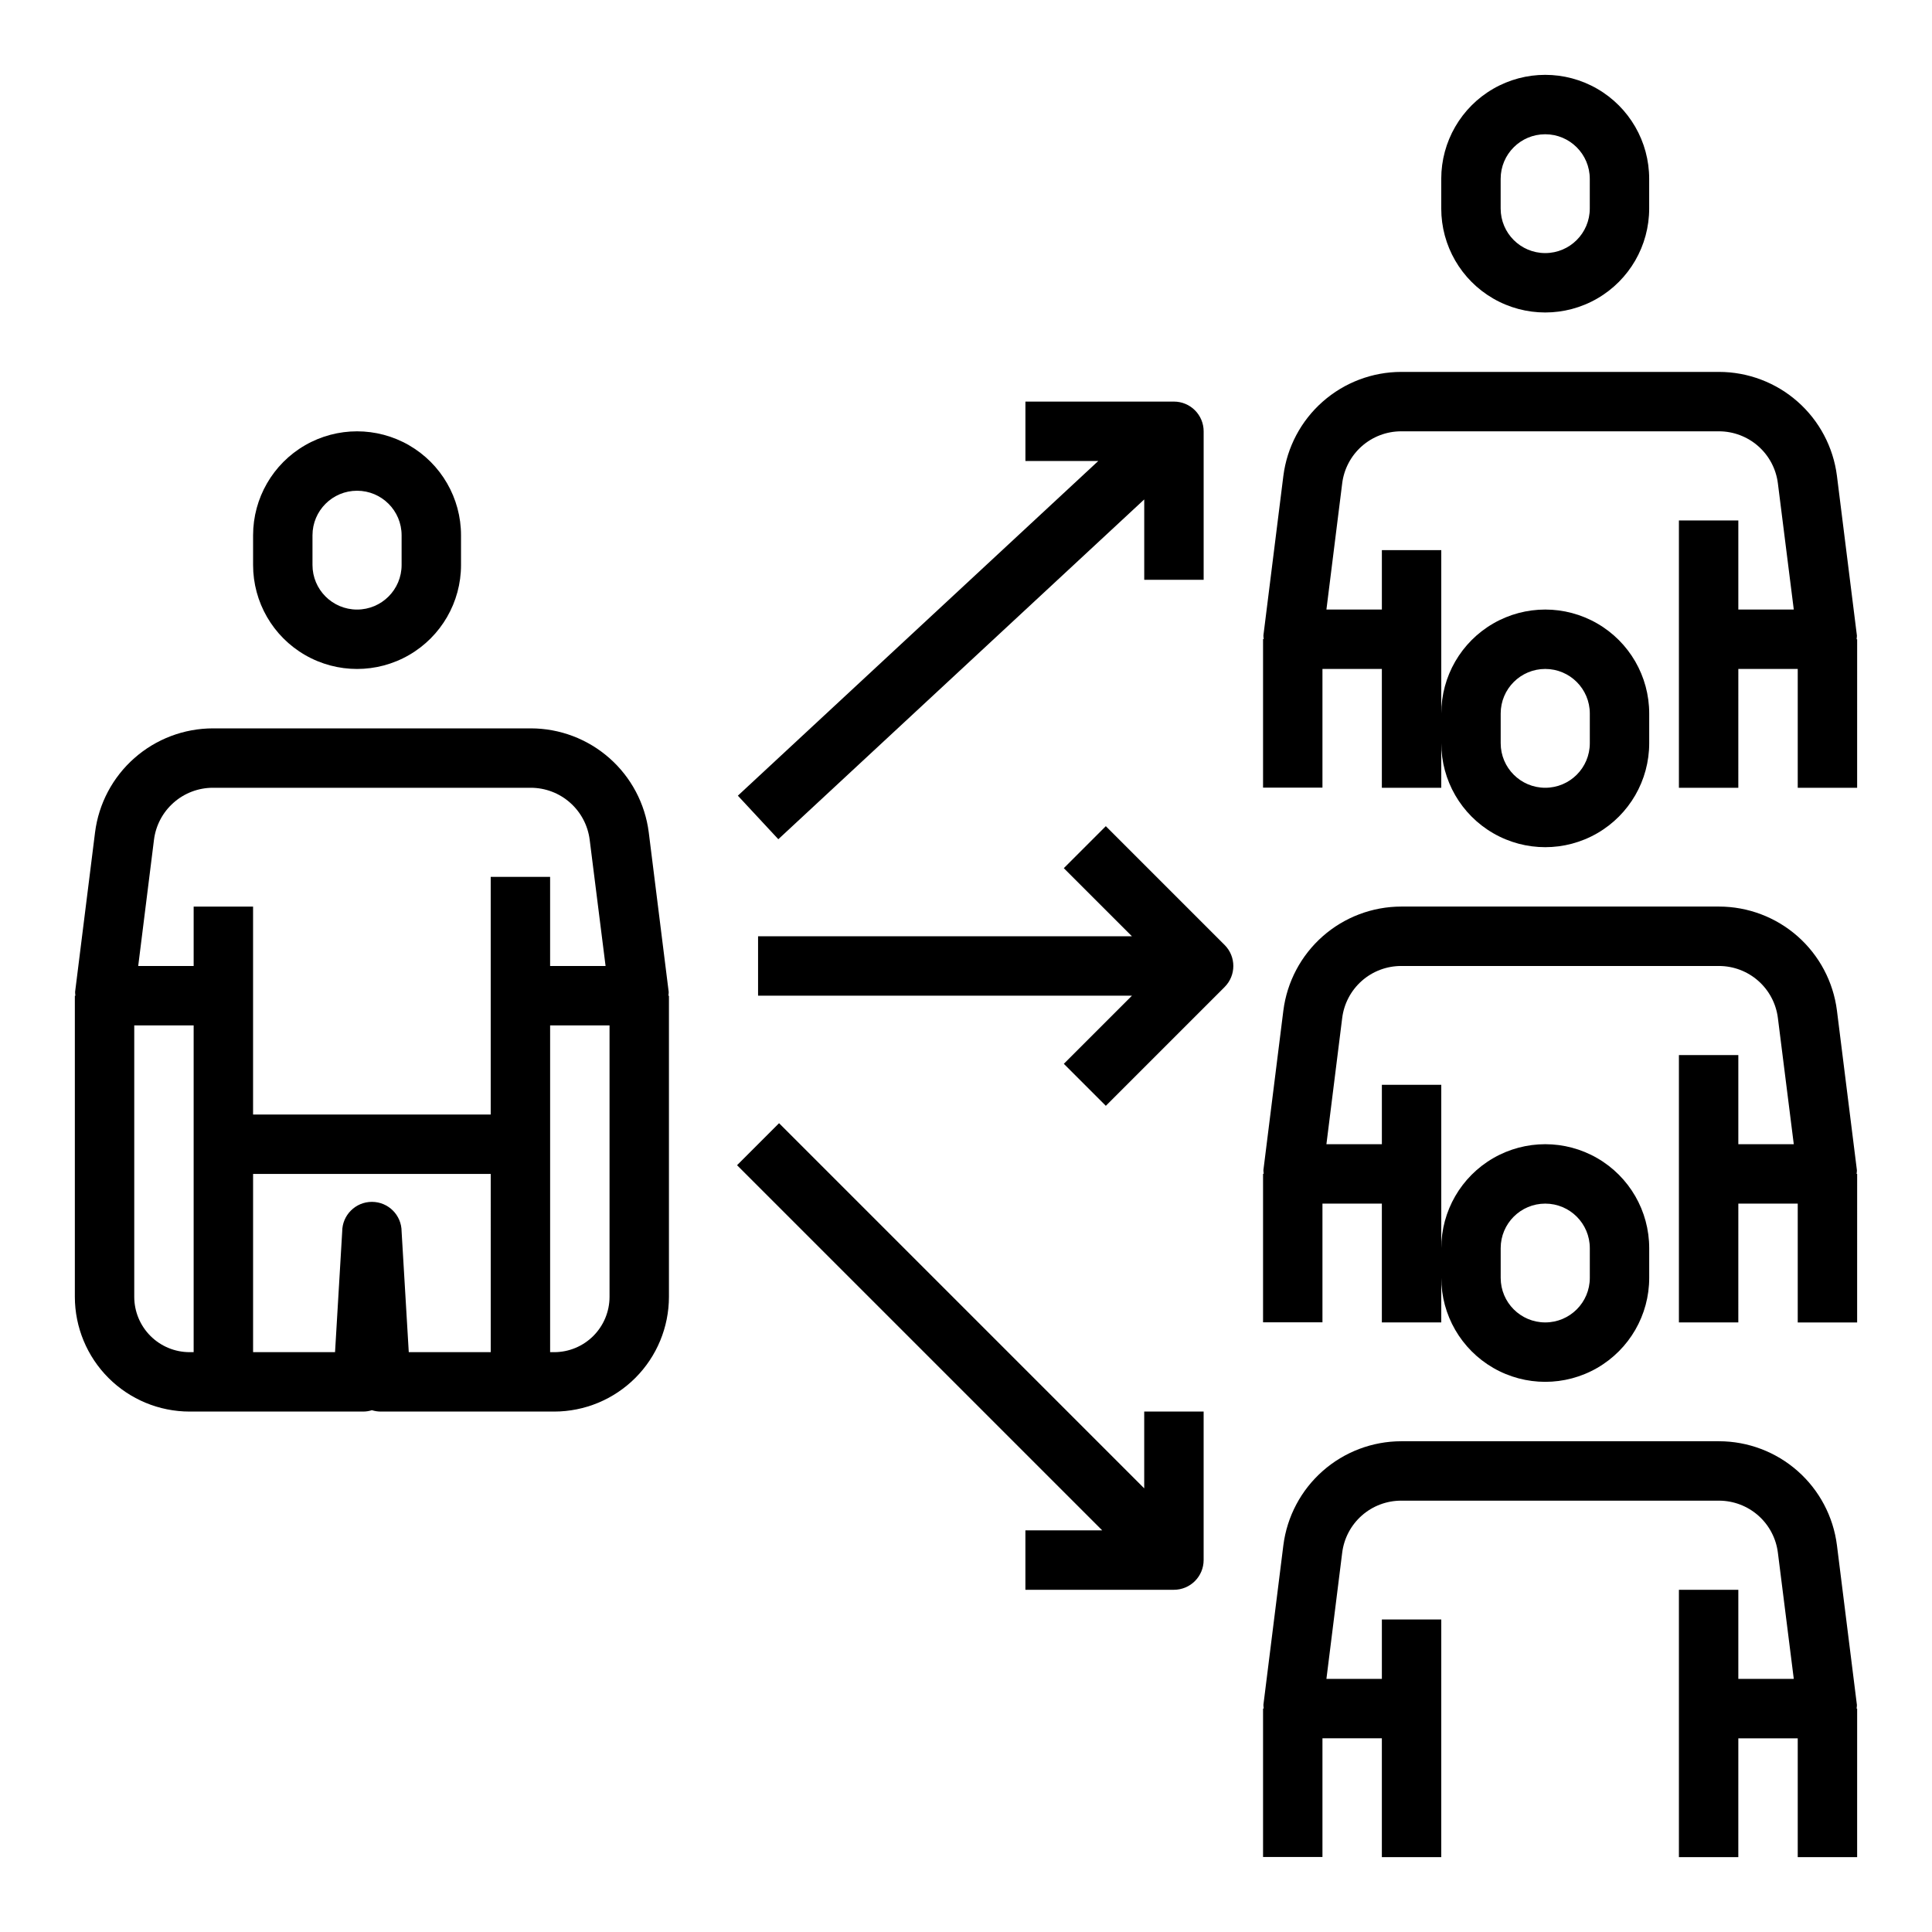 <?xml version="1.0" encoding="UTF-8"?>
<!-- Uploaded to: ICON Repo, www.iconrepo.com, Generator: ICON Repo Mixer Tools -->
<svg fill="#000000" width="800px" height="800px" version="1.1" viewBox="144 144 512 512" xmlns="http://www.w3.org/2000/svg">
 <g>
  <path d="m194.23 518.08h45.965c0.801 0.004 1.598-0.121 2.363-0.363 0.762 0.242 1.559 0.367 2.359 0.363h45.965c8.062-0.008 15.785-3.215 21.484-8.914 5.699-5.699 8.902-13.43 8.91-21.488v-79.805h-0.148c0.051-0.324 0.082-0.648 0.086-0.977l-5.289-42.32c-0.969-7.606-4.672-14.598-10.422-19.668s-13.148-7.875-20.816-7.883h-84.262c-7.664 0.008-15.066 2.812-20.816 7.883-5.746 5.07-9.453 12.062-10.418 19.668l-5.289 42.289c0.004 0.336 0.031 0.676 0.086 1.008h-0.152v79.805c0.012 8.059 3.215 15.789 8.914 21.488 5.695 5.699 13.422 8.906 21.48 8.914zm79.816-15.742h-21.719l-1.898-31.961c0-4.348-3.523-7.871-7.871-7.871s-7.871 3.523-7.871 7.871l-1.898 31.961h-21.719v-47.234h62.977zm31.488-86.594v71.934c-0.004 3.887-1.551 7.609-4.297 10.359-2.746 2.746-6.469 4.293-10.355 4.301h-1.094v-86.594zm-120.73-49.184c0.477-3.809 2.324-7.309 5.203-9.848 2.875-2.543 6.578-3.945 10.414-3.945h84.23c3.84 0 7.543 1.402 10.418 3.945 2.875 2.539 4.727 6.039 5.203 9.848l4.211 33.441h-14.699v-23.617h-15.742v62.977h-62.977v-55.105h-15.746v15.742l-14.695 0.004zm-5.227 49.184h15.742v86.594h-1.094c-3.883-0.008-7.606-1.555-10.355-4.301-2.746-2.75-4.289-6.473-4.293-10.359z"/>
  <path d="m211.07 285.86v7.871c0 9.844 5.25 18.938 13.777 23.859 8.523 4.922 19.027 4.922 27.551 0 8.523-4.922 13.777-14.016 13.777-23.859v-7.871c0-9.844-5.254-18.941-13.777-23.863-8.523-4.922-19.027-4.922-27.551 0-8.527 4.922-13.777 14.02-13.777 23.863zm39.359 0v7.871c0 6.519-5.285 11.809-11.809 11.809-6.519 0-11.809-5.289-11.809-11.809v-7.871c0-6.523 5.289-11.809 11.809-11.809 6.523 0 11.809 5.285 11.809 11.809z"/>
  <path d="m636.1 312.43-5.293-42.32c-0.965-7.606-4.668-14.598-10.418-19.668-5.75-5.07-13.152-7.875-20.816-7.883h-84.23c-7.668 0.008-15.066 2.812-20.816 7.883-5.75 5.07-9.453 12.062-10.422 19.668l-5.289 42.289c0.008 0.328 0.035 0.652 0.086 0.977h-0.18v39.359h15.742v-31.457h15.742v31.488h15.742l0.004-11.809c0 9.844 5.254 18.941 13.777 23.863 8.523 4.922 19.027 4.922 27.551 0 8.527-4.922 13.777-14.02 13.777-23.863v-7.871c0-9.844-5.25-18.938-13.777-23.859-8.523-4.922-19.027-4.922-27.551 0-8.523 4.922-13.777 14.016-13.777 23.859v-43.297h-15.742v15.742l-14.695 0.004 4.18-33.441c0.473-3.809 2.324-7.309 5.199-9.848 2.875-2.539 6.582-3.941 10.418-3.945h84.23c3.836 0.004 7.539 1.406 10.418 3.945 2.875 2.539 4.723 6.039 5.199 9.848l4.211 33.441h-14.695v-23.617h-15.746v70.848h15.742l0.004-31.488h15.742v31.488h15.742l0.004-39.359h-0.152c0.055-0.324 0.082-0.648 0.09-0.977zm-94.402 20.656c0-6.519 5.285-11.809 11.809-11.809 6.519 0 11.809 5.289 11.809 11.809v7.871c0 6.523-5.289 11.809-11.809 11.809-6.523 0-11.809-5.285-11.809-11.809z"/>
  <path d="m581.05 199.26v-7.871c0-9.844-5.25-18.941-13.777-23.863-8.523-4.922-19.027-4.922-27.551 0-8.523 4.922-13.777 14.02-13.777 23.863v7.871c0 9.844 5.254 18.938 13.777 23.859 8.523 4.922 19.027 4.922 27.551 0 8.527-4.922 13.777-14.016 13.777-23.859zm-39.359 0v-7.871c0-6.523 5.285-11.809 11.809-11.809 6.519 0 11.809 5.285 11.809 11.809v7.871c0 6.523-5.289 11.809-11.809 11.809-6.523 0-11.809-5.285-11.809-11.809z"/>
  <path d="m636.1 595.82-5.293-42.32c-0.965-7.606-4.668-14.598-10.418-19.668-5.75-5.074-13.152-7.875-20.816-7.887h-84.23c-7.668 0.012-15.066 2.812-20.816 7.887-5.75 5.07-9.453 12.062-10.422 19.668l-5.289 42.289c0.008 0.324 0.035 0.652 0.086 0.977h-0.18v39.359h15.742v-31.457h15.742v31.488h15.742l0.004-62.977h-15.742v15.742h-14.695l4.18-33.441v0.004c0.473-3.809 2.324-7.312 5.199-9.852 2.875-2.539 6.582-3.941 10.418-3.941h84.23c3.836 0 7.539 1.402 10.418 3.941 2.875 2.539 4.723 6.043 5.199 9.852l4.211 33.438h-14.695v-23.613h-15.746v70.848h15.742l0.004-31.488h15.742v31.488h15.742l0.004-39.359h-0.152c0.055-0.324 0.082-0.652 0.09-0.977z"/>
  <path d="m636.1 454.12-5.293-42.32c-0.965-7.602-4.668-14.594-10.418-19.668-5.75-5.07-13.152-7.871-20.816-7.883h-84.23c-7.668 0.012-15.066 2.812-20.816 7.883-5.75 5.074-9.453 12.066-10.422 19.668l-5.289 42.289c0.008 0.328 0.035 0.656 0.086 0.977h-0.18v39.359h15.742v-31.453h15.742v31.488h15.742l0.004-11.809c0 9.844 5.254 18.938 13.777 23.859 8.523 4.922 19.027 4.922 27.551 0 8.527-4.922 13.777-14.016 13.777-23.859v-7.875c0-9.844-5.25-18.938-13.777-23.859-8.523-4.922-19.027-4.922-27.551 0-8.523 4.922-13.777 14.016-13.777 23.859v-43.293h-15.742v15.742h-14.695l4.18-33.441c0.473-3.805 2.324-7.309 5.199-9.848 2.875-2.539 6.582-3.941 10.418-3.941h84.23c3.836 0 7.539 1.402 10.418 3.941 2.875 2.539 4.723 6.043 5.199 9.848l4.211 33.441h-14.695v-23.617h-15.746v70.848h15.742l0.004-31.484h15.742v31.488h15.742l0.004-39.363h-0.152c0.055-0.32 0.082-0.648 0.09-0.977zm-94.402 20.656c0-6.519 5.285-11.805 11.809-11.805 6.519 0 11.809 5.285 11.809 11.805v7.875c0 6.519-5.289 11.805-11.809 11.805-6.523 0-11.809-5.285-11.809-11.805z"/>
  <path d="m462.98 297.66v-39.363c0-2.086-0.832-4.09-2.309-5.566-1.477-1.477-3.477-2.305-5.566-2.305h-39.359v15.742h19.309l-95.516 88.695 10.723 11.539 96.973-90.047v21.305z"/>
  <path d="m468.54 394.43-31.488-31.488-11.133 11.133 18.055 18.047h-99.078v15.742l99.078 0.004-18.051 18.051 11.133 11.133 31.488-31.488-0.004-0.004c3.074-3.074 3.074-8.055 0-11.129z"/>
  <path d="m415.74 565.31h39.359c2.09 0 4.09-0.832 5.566-2.309 1.477-1.477 2.309-3.477 2.309-5.566v-39.359h-15.746v20.355l-96.77-96.77-11.133 11.133 96.773 96.77h-20.359z"/>
 </g>
</svg>